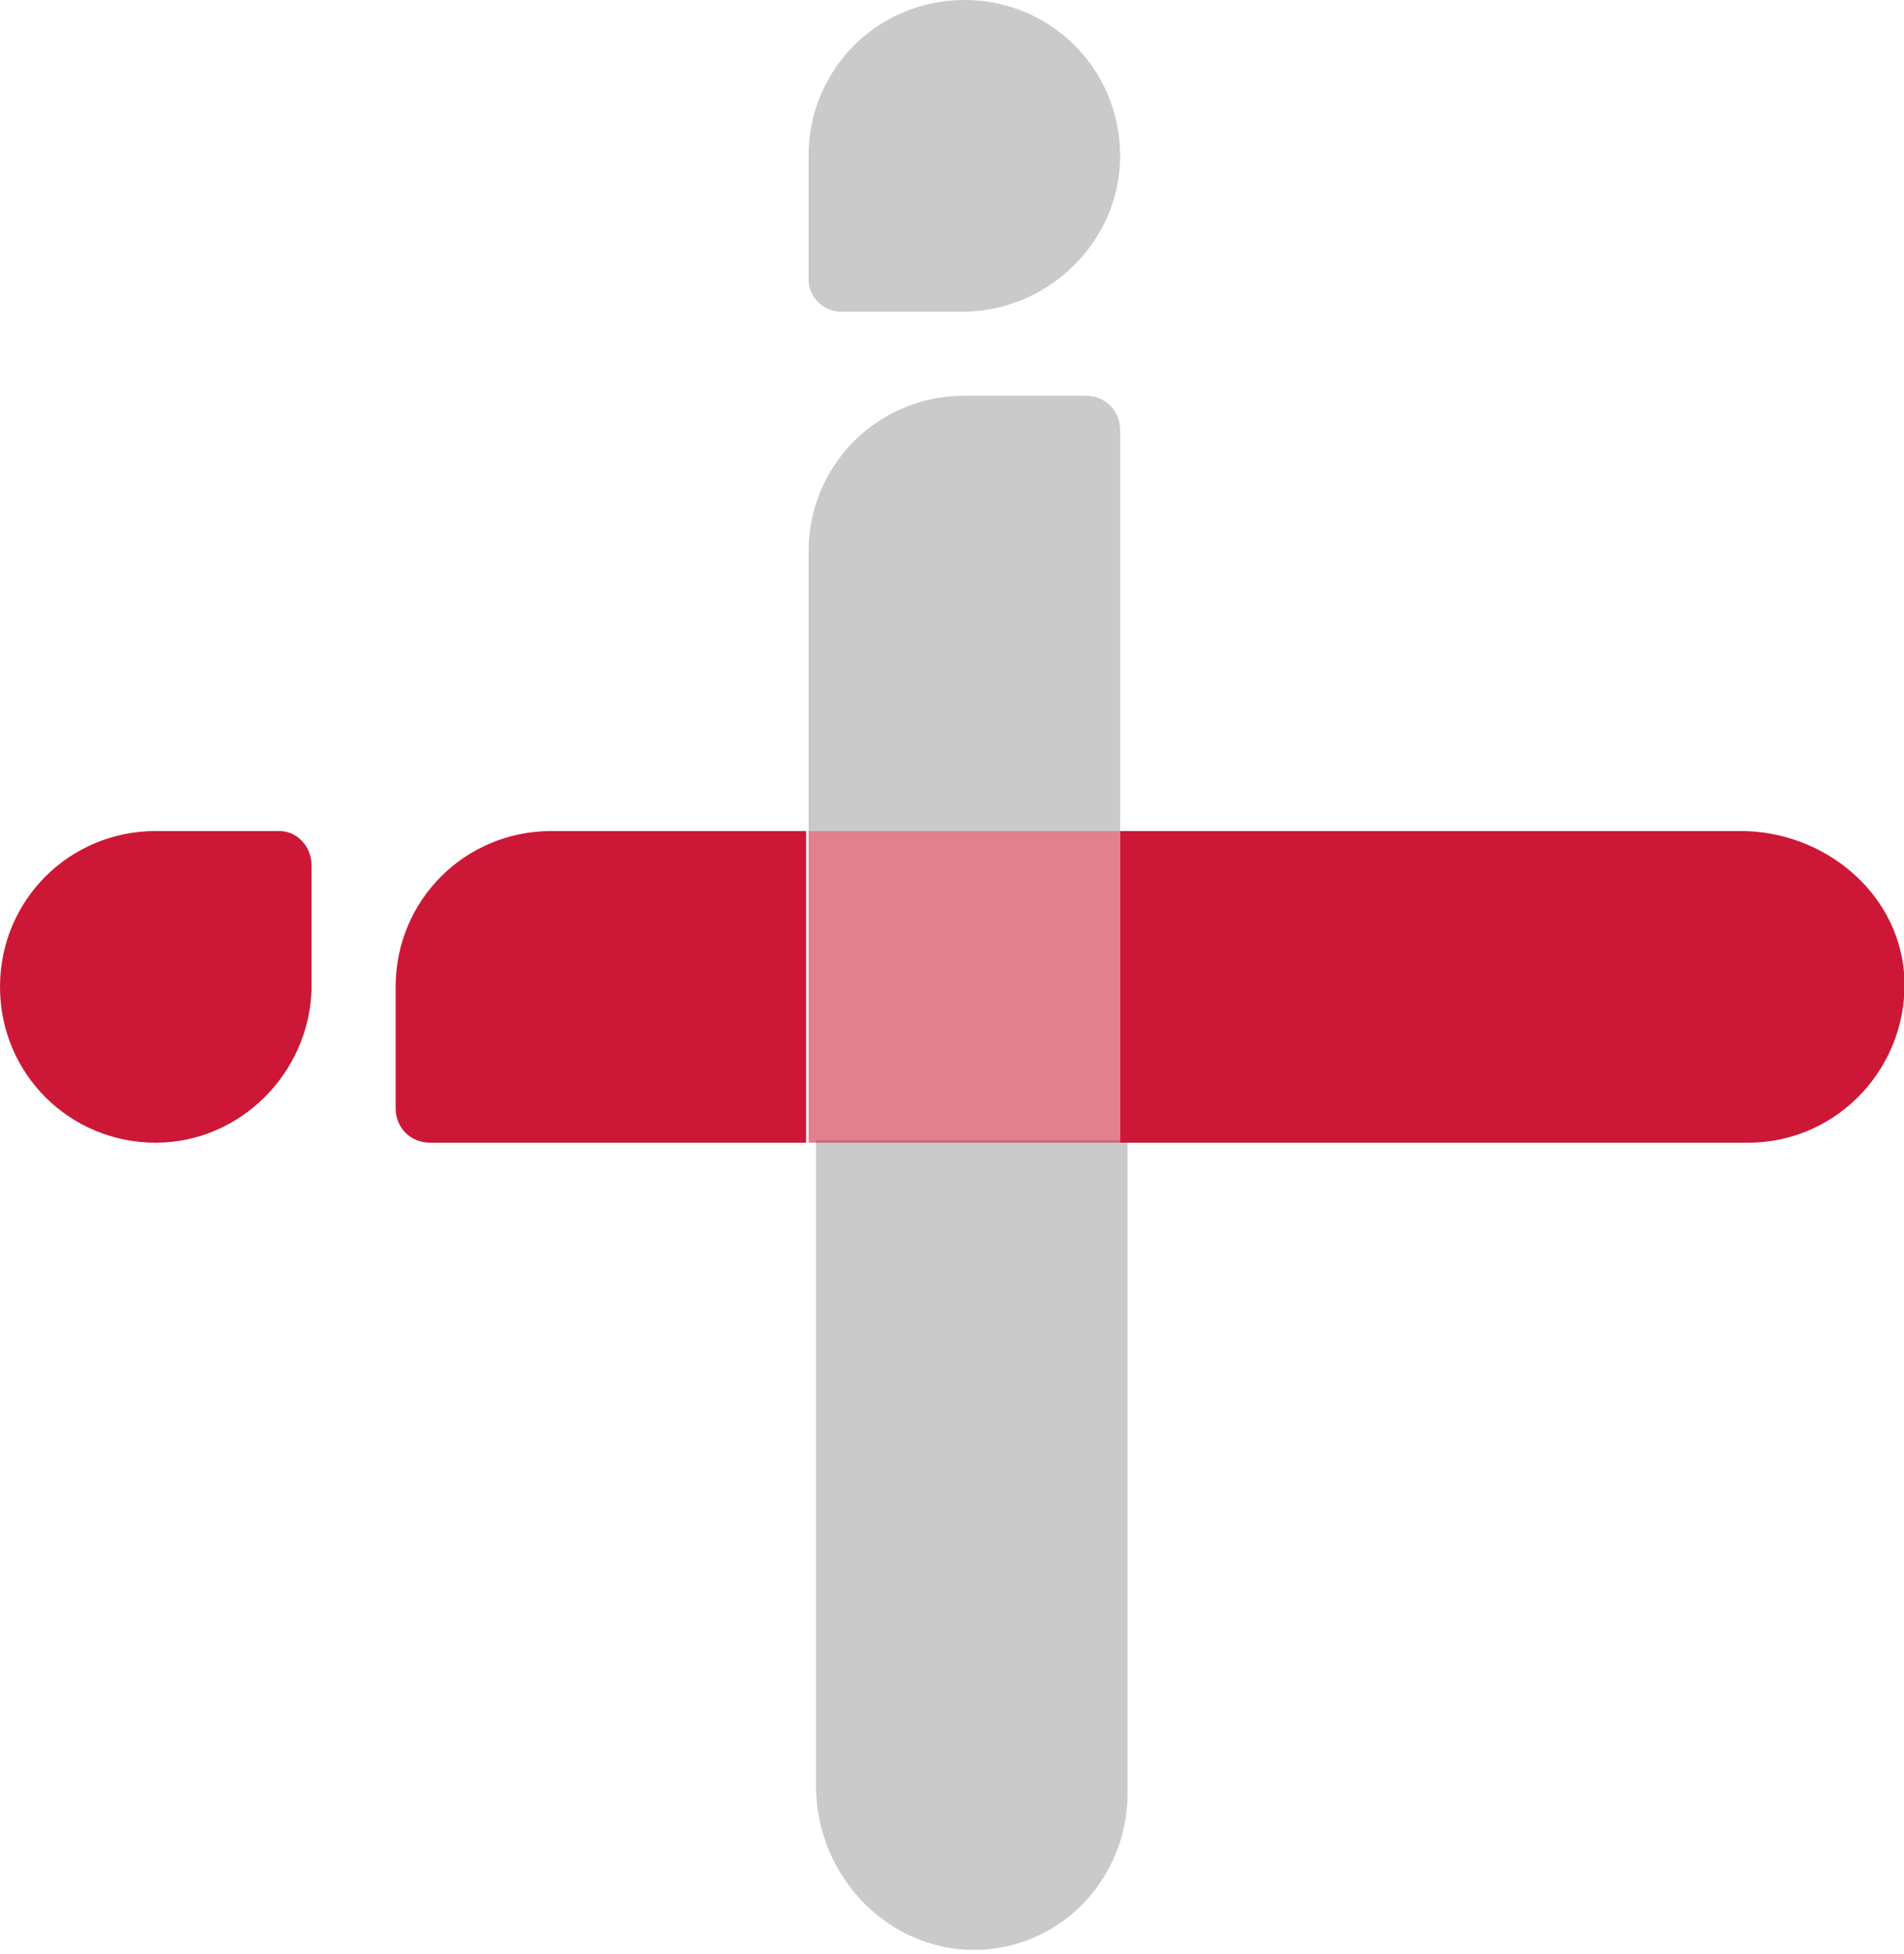 <svg xmlns="http://www.w3.org/2000/svg" width="77" height="79" viewBox="0 0 77 79"><path opacity=".35" fill="#676767" d="M33 72.2c0 3.3 2.4 6.2 5.7 6.6 3.8.4 6.9-2.6 6.9-6.3v-26.4h-12.6v26.1z"/><path fill="#CC1836" d="M22.3 33.6c-3.5 0-6.3 2.8-6.3 6.3v4.9c0 .8.6 1.4 1.4 1.4h15.2v-12.6h-10.3zM70.4 33.6h-25.1v12.6h25.4c3.7 0 6.6-3.2 6.3-6.9-.3-3.3-3.3-5.7-6.6-5.7zM11.3 33.6h-5c-3.5 0-6.3 2.8-6.3 6.3s2.8 6.3 6.3 6.3c3.4 0 6.2-2.8 6.3-6.2v-5c0-.8-.6-1.4-1.3-1.4z"/><path opacity=".35" fill="#676767" d="M45.3 17.4c0-.8-.6-1.4-1.4-1.4h-4.9c-3.5 0-6.3 2.8-6.3 6.3v11.3h12.6v-16.2z"/><path opacity=".55" fill="#CC1836" d="M32.7 33.6h12.6v12.6h-12.6z"/><path opacity=".35" fill="#676767" d="M34 12.6h5.1c3.4-.1 6.2-2.9 6.2-6.3 0-3.5-2.8-6.3-6.3-6.3s-6.3 2.8-6.3 6.3v5c0 .7.6 1.3 1.3 1.3z"/></svg>